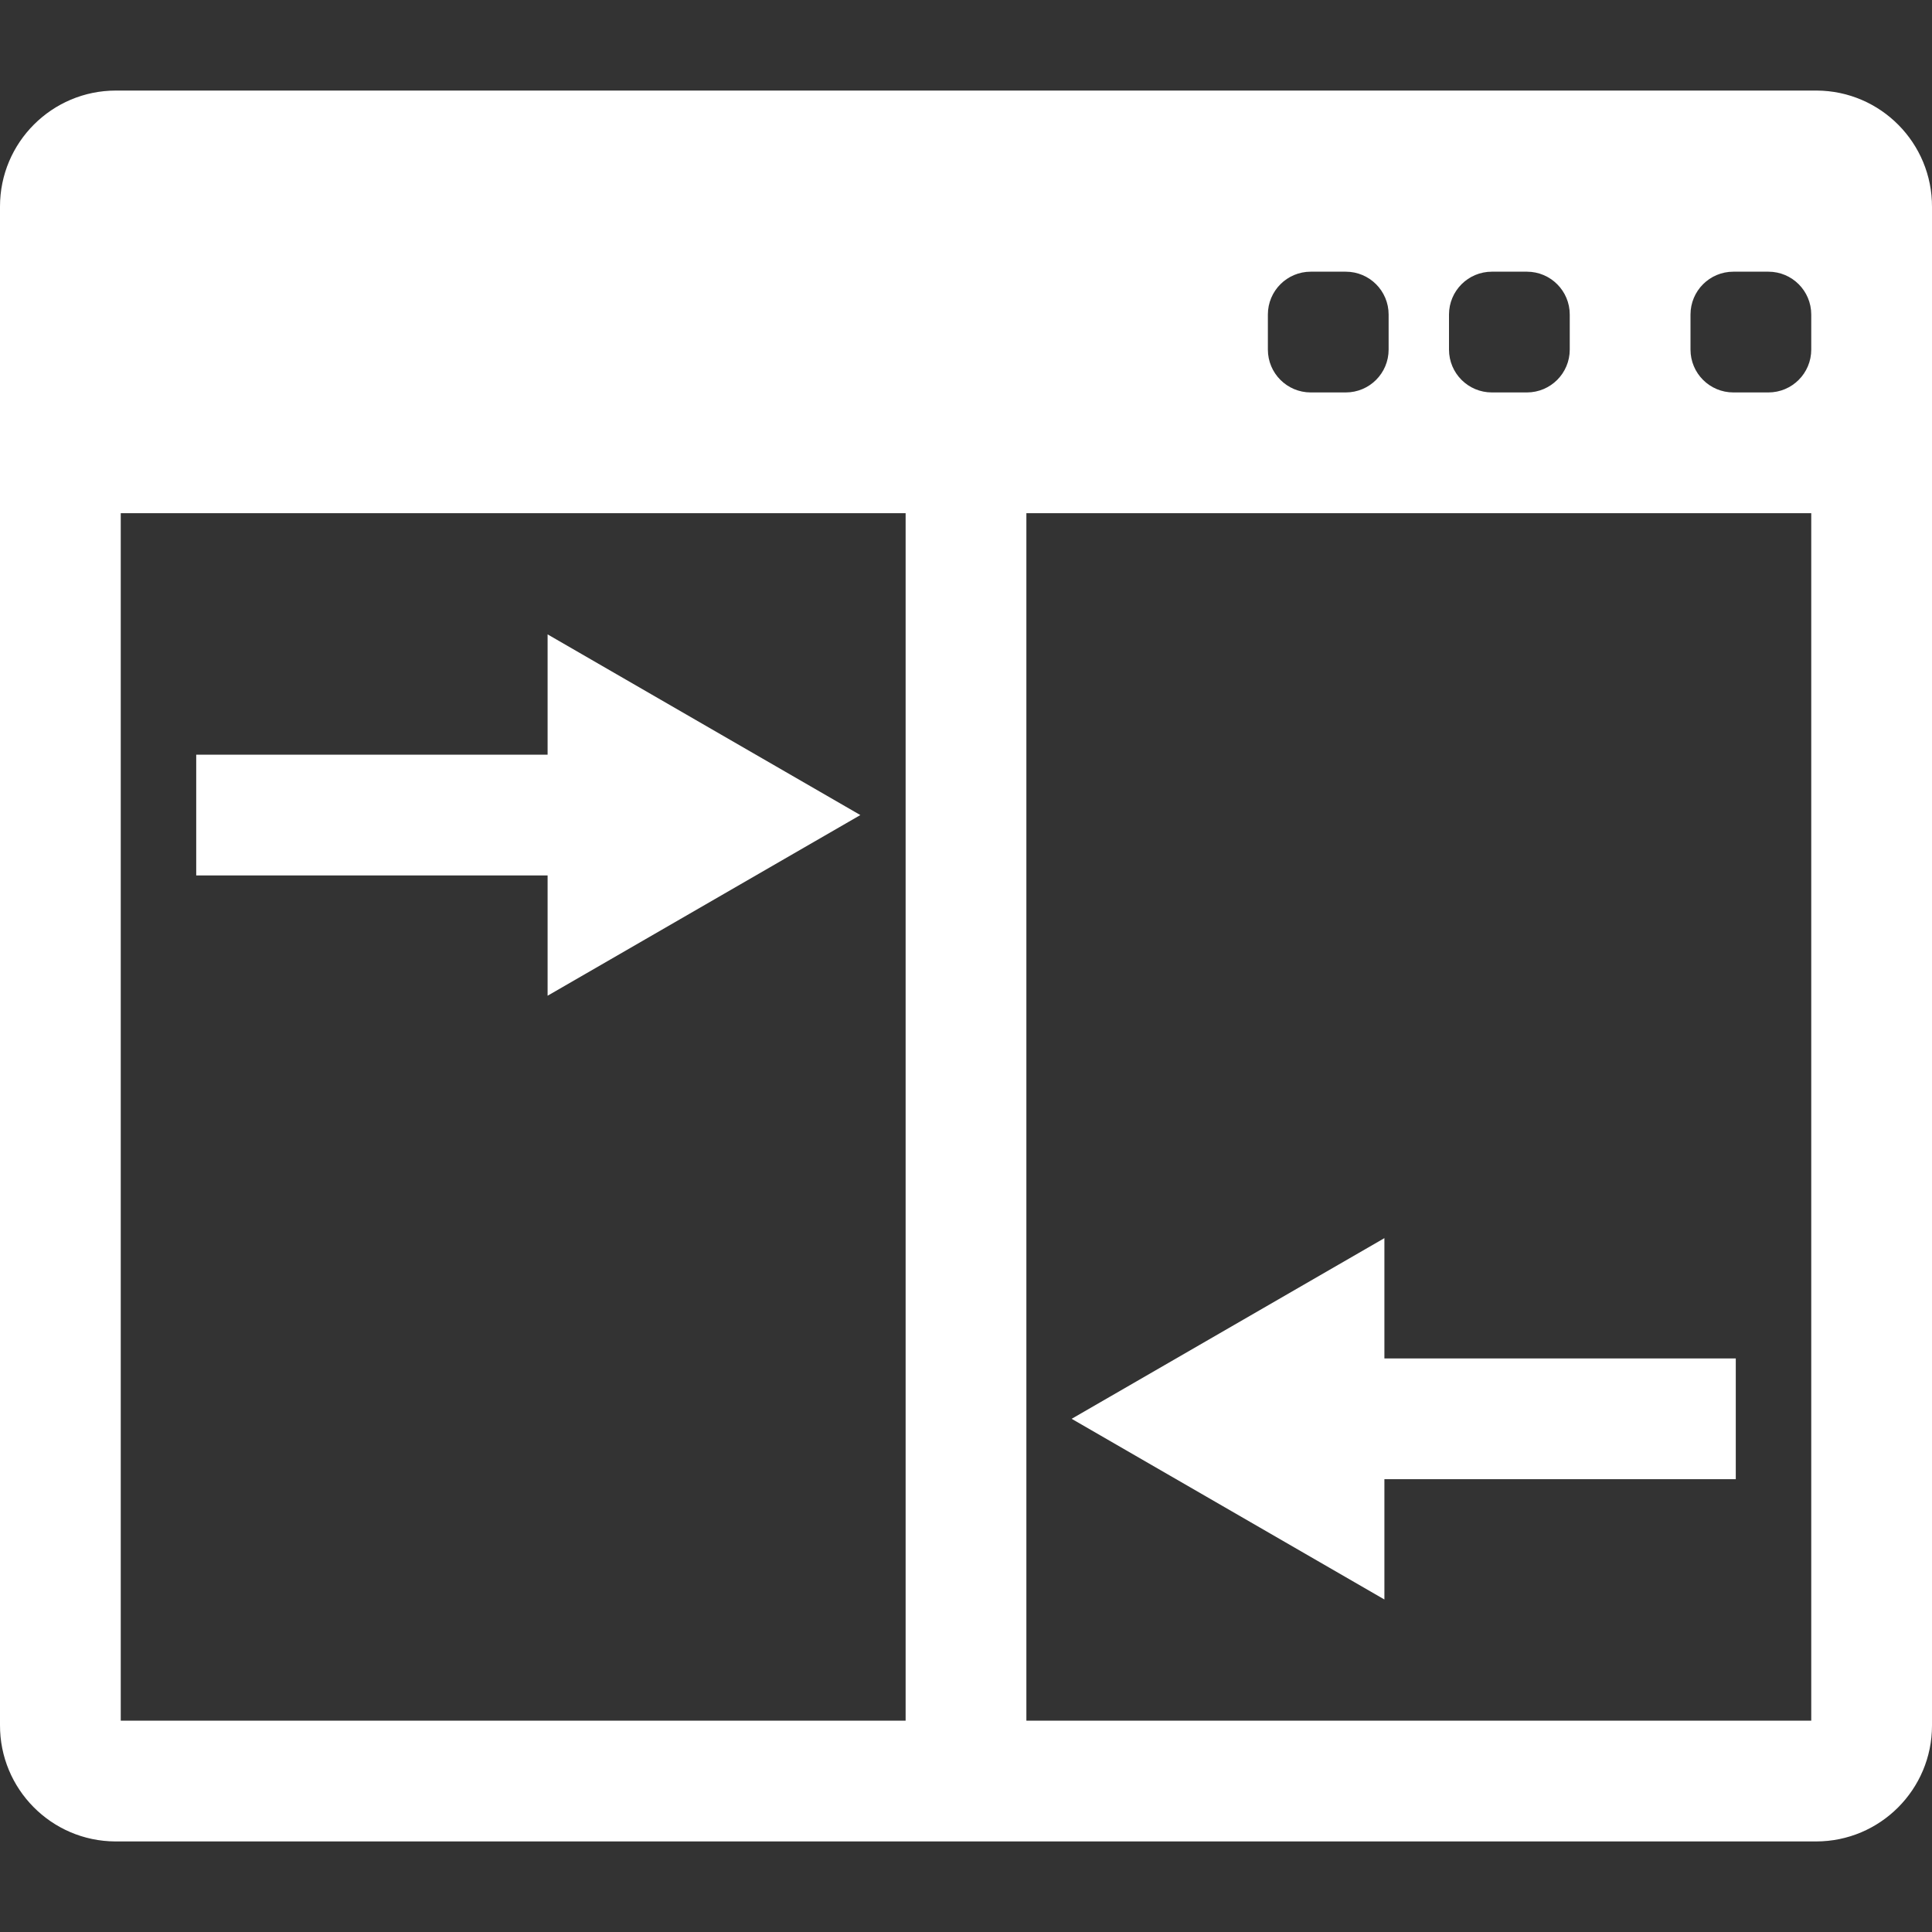 <?xml version="1.0" encoding="UTF-8"?><svg id="Calque_1" xmlns="http://www.w3.org/2000/svg" viewBox="0 0 128 128"><rect x="0" y="0" width="128" height="128" fill="#333333" stroke="none"/><defs><style>.cls-1{fill:#fff;}.cls-2{stroke-width:8px;}.cls-2,.cls-3{stroke:#fff;stroke-miterlimit:10;}.cls-2,.cls-3,.cls-4{fill:none;}.cls-3{stroke-width:8px;}</style></defs><g id="interface"><path class="cls-1" d="M120.32,6H7.68C3.44,6,0,9.44,0,13.68c0,.01,0,.03,0,.04V114.28c-.02,4.24,3.4,7.7,7.64,7.72,.01,0,.03,0,.04,0H120.32c4.24,0,7.68-3.44,7.68-7.68,0-.01,0-.03,0-.04V13.72c.02-4.24-3.4-7.7-7.64-7.72-.01,0-.03,0-.04,0Zm-24.32,14.84c0-1.57,1.27-2.84,2.84-2.84h2.32c1.57,0,2.84,1.27,2.84,2.84v2.32c0,1.57-1.27,2.84-2.84,2.84h-2.32c-1.57,0-2.84-1.27-2.84-2.84v-2.32Zm-12,0c0-1.57,1.27-2.84,2.84-2.84h2.32c1.57,0,2.84,1.27,2.84,2.84v2.32c0,1.57-1.27,2.84-2.84,2.84h-2.32c-1.57,0-2.84-1.27-2.84-2.84v-2.32Zm36,93.16H8V34H120V114Zm0-90.84c0,1.57-1.27,2.84-2.84,2.84h-2.32c-1.57,0-2.84-1.27-2.84-2.84h0v-2.32c0-1.57,1.27-2.84,2.84-2.84h2.32c1.57,0,2.84,1.27,2.84,2.84v2.32Z"/><rect class="cls-4" x="8" y="34" width="112" height="80"/><rect class="cls-4" x="112" y="18" width="8" height="8" rx="2.84" ry="2.84"/><rect class="cls-4" x="96" y="18" width="8" height="8" rx="2.84" ry="2.84"/><rect class="cls-4" x="84" y="18" width="8" height="8" rx="2.84" ry="2.84"/></g><line id="vertical" class="cls-2" x1="64" y1="32" x2="64" y2="116"/><g><line class="cls-3" x1="115" y1="94" x2="88.22" y2="94"/><polygon class="cls-1" points="91.72 82.03 71 94 91.72 105.97 91.72 82.03"/></g><g><line class="cls-3" x1="13" y1="54" x2="39.78" y2="54"/><polygon class="cls-1" points="36.28 65.97 57 54 36.28 42.03 36.28 65.97"/></g></svg>